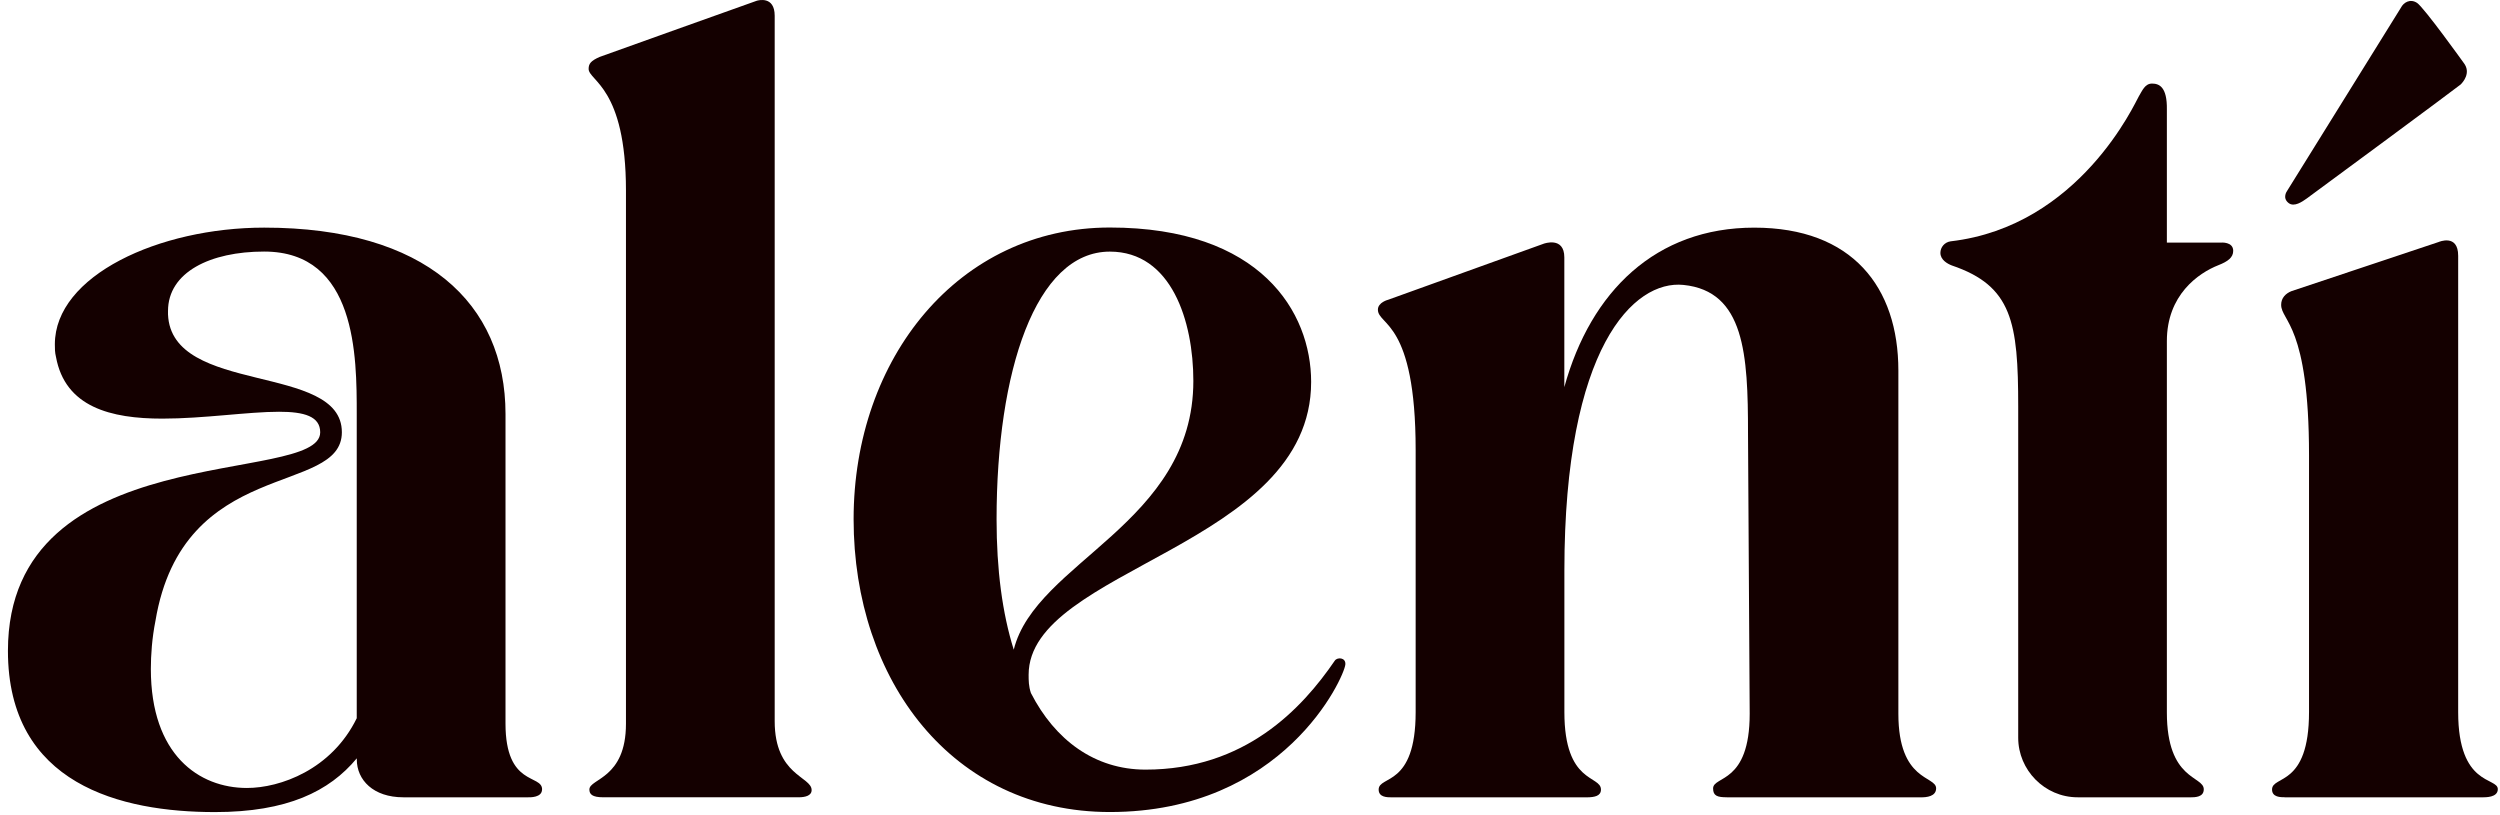 <svg width="138" height="45" viewBox="0 0 138 45" fill="none" xmlns="http://www.w3.org/2000/svg">
<path d="M29.921 43.575C29.921 44.036 29.246 44.011 29.164 44.011H22.262C20.609 44.011 19.695 43.057 19.695 41.921V41.859C18.179 43.69 15.844 44.827 11.865 44.827C6.687 44.827 0.438 43.311 0.438 35.925C0.438 24.053 17.675 26.832 17.675 23.865C17.675 22.982 16.792 22.729 15.403 22.729C13.698 22.729 11.235 23.108 8.962 23.108C6.122 23.108 3.596 22.476 3.09 19.7C3.028 19.447 3.028 19.258 3.028 19.005C3.028 15.217 8.774 12.565 14.582 12.565C23.483 12.565 27.904 16.733 27.904 22.855V39.944C27.904 43.429 29.924 42.723 29.924 43.575H29.921ZM19.692 39.649V22.853C19.692 19.697 19.692 13.886 14.579 13.886C11.611 13.886 9.274 15.023 9.274 17.169V17.357C9.463 21.84 18.871 20.009 18.871 23.859C18.871 27.395 10.093 25.184 8.58 34.277C8.391 35.225 8.327 36.17 8.327 36.929C8.327 41.665 10.979 43.496 13.631 43.496C15.462 43.496 18.302 42.487 19.692 39.646V39.649Z" fill="#140000"/>
<path d="M33.296 44.01C32.686 44.01 32.534 43.838 32.534 43.58C32.534 42.972 34.556 42.995 34.553 39.949C34.553 37.015 34.553 10.516 34.553 10.516C34.553 4.812 32.492 4.464 32.492 3.803C32.492 3.513 32.621 3.353 33.102 3.142C33.102 3.142 40.459 0.504 41.764 0.045C41.852 0.014 42.763 -0.233 42.763 0.869V39.811C42.763 42.812 44.802 42.857 44.802 43.613C44.802 43.928 44.434 44.01 44.09 44.01H33.296Z" fill="#140000"/>
<path d="M73.683 36.465C71.869 39.12 68.728 42.483 63.232 42.483C60.428 42.483 58.234 40.847 56.907 38.256C56.78 37.877 56.78 37.562 56.78 37.247C56.78 31.374 72.375 30.176 72.375 21.083C72.375 17.233 69.597 12.559 61.263 12.559C52.93 12.559 47.119 19.756 47.119 28.66C47.119 37.565 52.575 44.824 61.263 44.824C70.859 44.824 74.198 37.393 74.263 36.681C74.299 36.288 73.821 36.265 73.683 36.465ZM55.011 28.663C55.011 20.518 57.157 13.889 61.263 13.889C64.672 13.889 65.873 17.739 65.873 21.024C65.873 28.916 57.16 31 55.959 35.863C55.326 33.843 55.011 31.445 55.011 28.666V28.663Z" fill="#140000"/>
<path d="M95.32 44.01C94.794 44.01 94.563 43.928 94.563 43.523C94.563 42.809 96.583 43.287 96.583 39.398L96.49 23.909C96.49 19.572 96.304 16.071 92.927 15.728C90.193 15.449 86.354 19.151 86.354 31.492V39.308C86.354 43.29 88.373 42.778 88.373 43.585C88.373 43.94 88.019 44.007 87.617 44.013H76.819C76.58 44.013 76.102 44.016 76.102 43.585C76.102 42.787 78.144 43.459 78.144 39.308V24.832C78.144 17.696 76.06 17.978 76.06 17.092C76.06 16.687 76.628 16.546 76.628 16.546L85.215 13.452C85.215 13.452 86.351 13.033 86.351 14.209V21.369C87.814 16.059 91.422 12.566 96.833 12.566C102.244 12.566 104.79 15.849 104.79 20.458V39.4C104.79 43.155 106.874 42.812 106.874 43.515C106.874 43.971 106.331 44.013 106.052 44.013H95.32V44.01Z" fill="#140000"/>
<path d="M114.687 44.011C112.856 44.011 111.405 42.495 111.405 40.728V22.436C111.405 17.79 111.07 15.784 107.743 14.654C107.49 14.558 107.11 14.339 107.11 13.959C107.11 13.644 107.343 13.369 107.675 13.321C114.808 12.491 117.865 5.645 118.059 5.325C118.253 5.004 118.402 4.613 118.79 4.613C119.178 4.613 119.634 4.785 119.611 6.056V13.391H122.595C122.595 13.391 123.273 13.329 123.273 13.847C123.273 14.212 122.981 14.432 122.458 14.637C121.341 15.076 119.611 16.288 119.611 18.825V39.331C119.611 43.099 121.648 42.815 121.648 43.569C121.648 44.002 121.189 44.014 120.874 44.014H114.687V44.011Z" fill="#140000"/>
<path d="M126.134 44.009C125.895 44.009 125.417 44.012 125.417 43.582C125.417 42.783 127.458 43.455 127.458 39.304V25.123C127.458 17.923 125.92 17.732 125.92 16.824C125.92 16.444 126.173 16.196 126.491 16.07L134.613 13.359C134.613 13.359 135.691 12.886 135.691 14.118V39.309C135.691 43.427 137.879 42.887 137.879 43.562C137.879 44.037 137.17 44.006 137.06 44.012H126.131L126.134 44.009Z" fill="#140000"/>
<path d="M132.529 0.428C132.673 0.141 133.035 -0.09 133.418 0.158C133.8 0.405 135.994 3.468 135.994 3.468C136.43 4.022 135.938 4.557 135.828 4.663C135.719 4.77 127.54 10.812 127.323 10.963C127.09 11.129 126.643 11.444 126.336 11.211C125.959 10.924 126.246 10.541 126.246 10.541L132.529 0.428Z" fill="#140000"/>
</svg>
